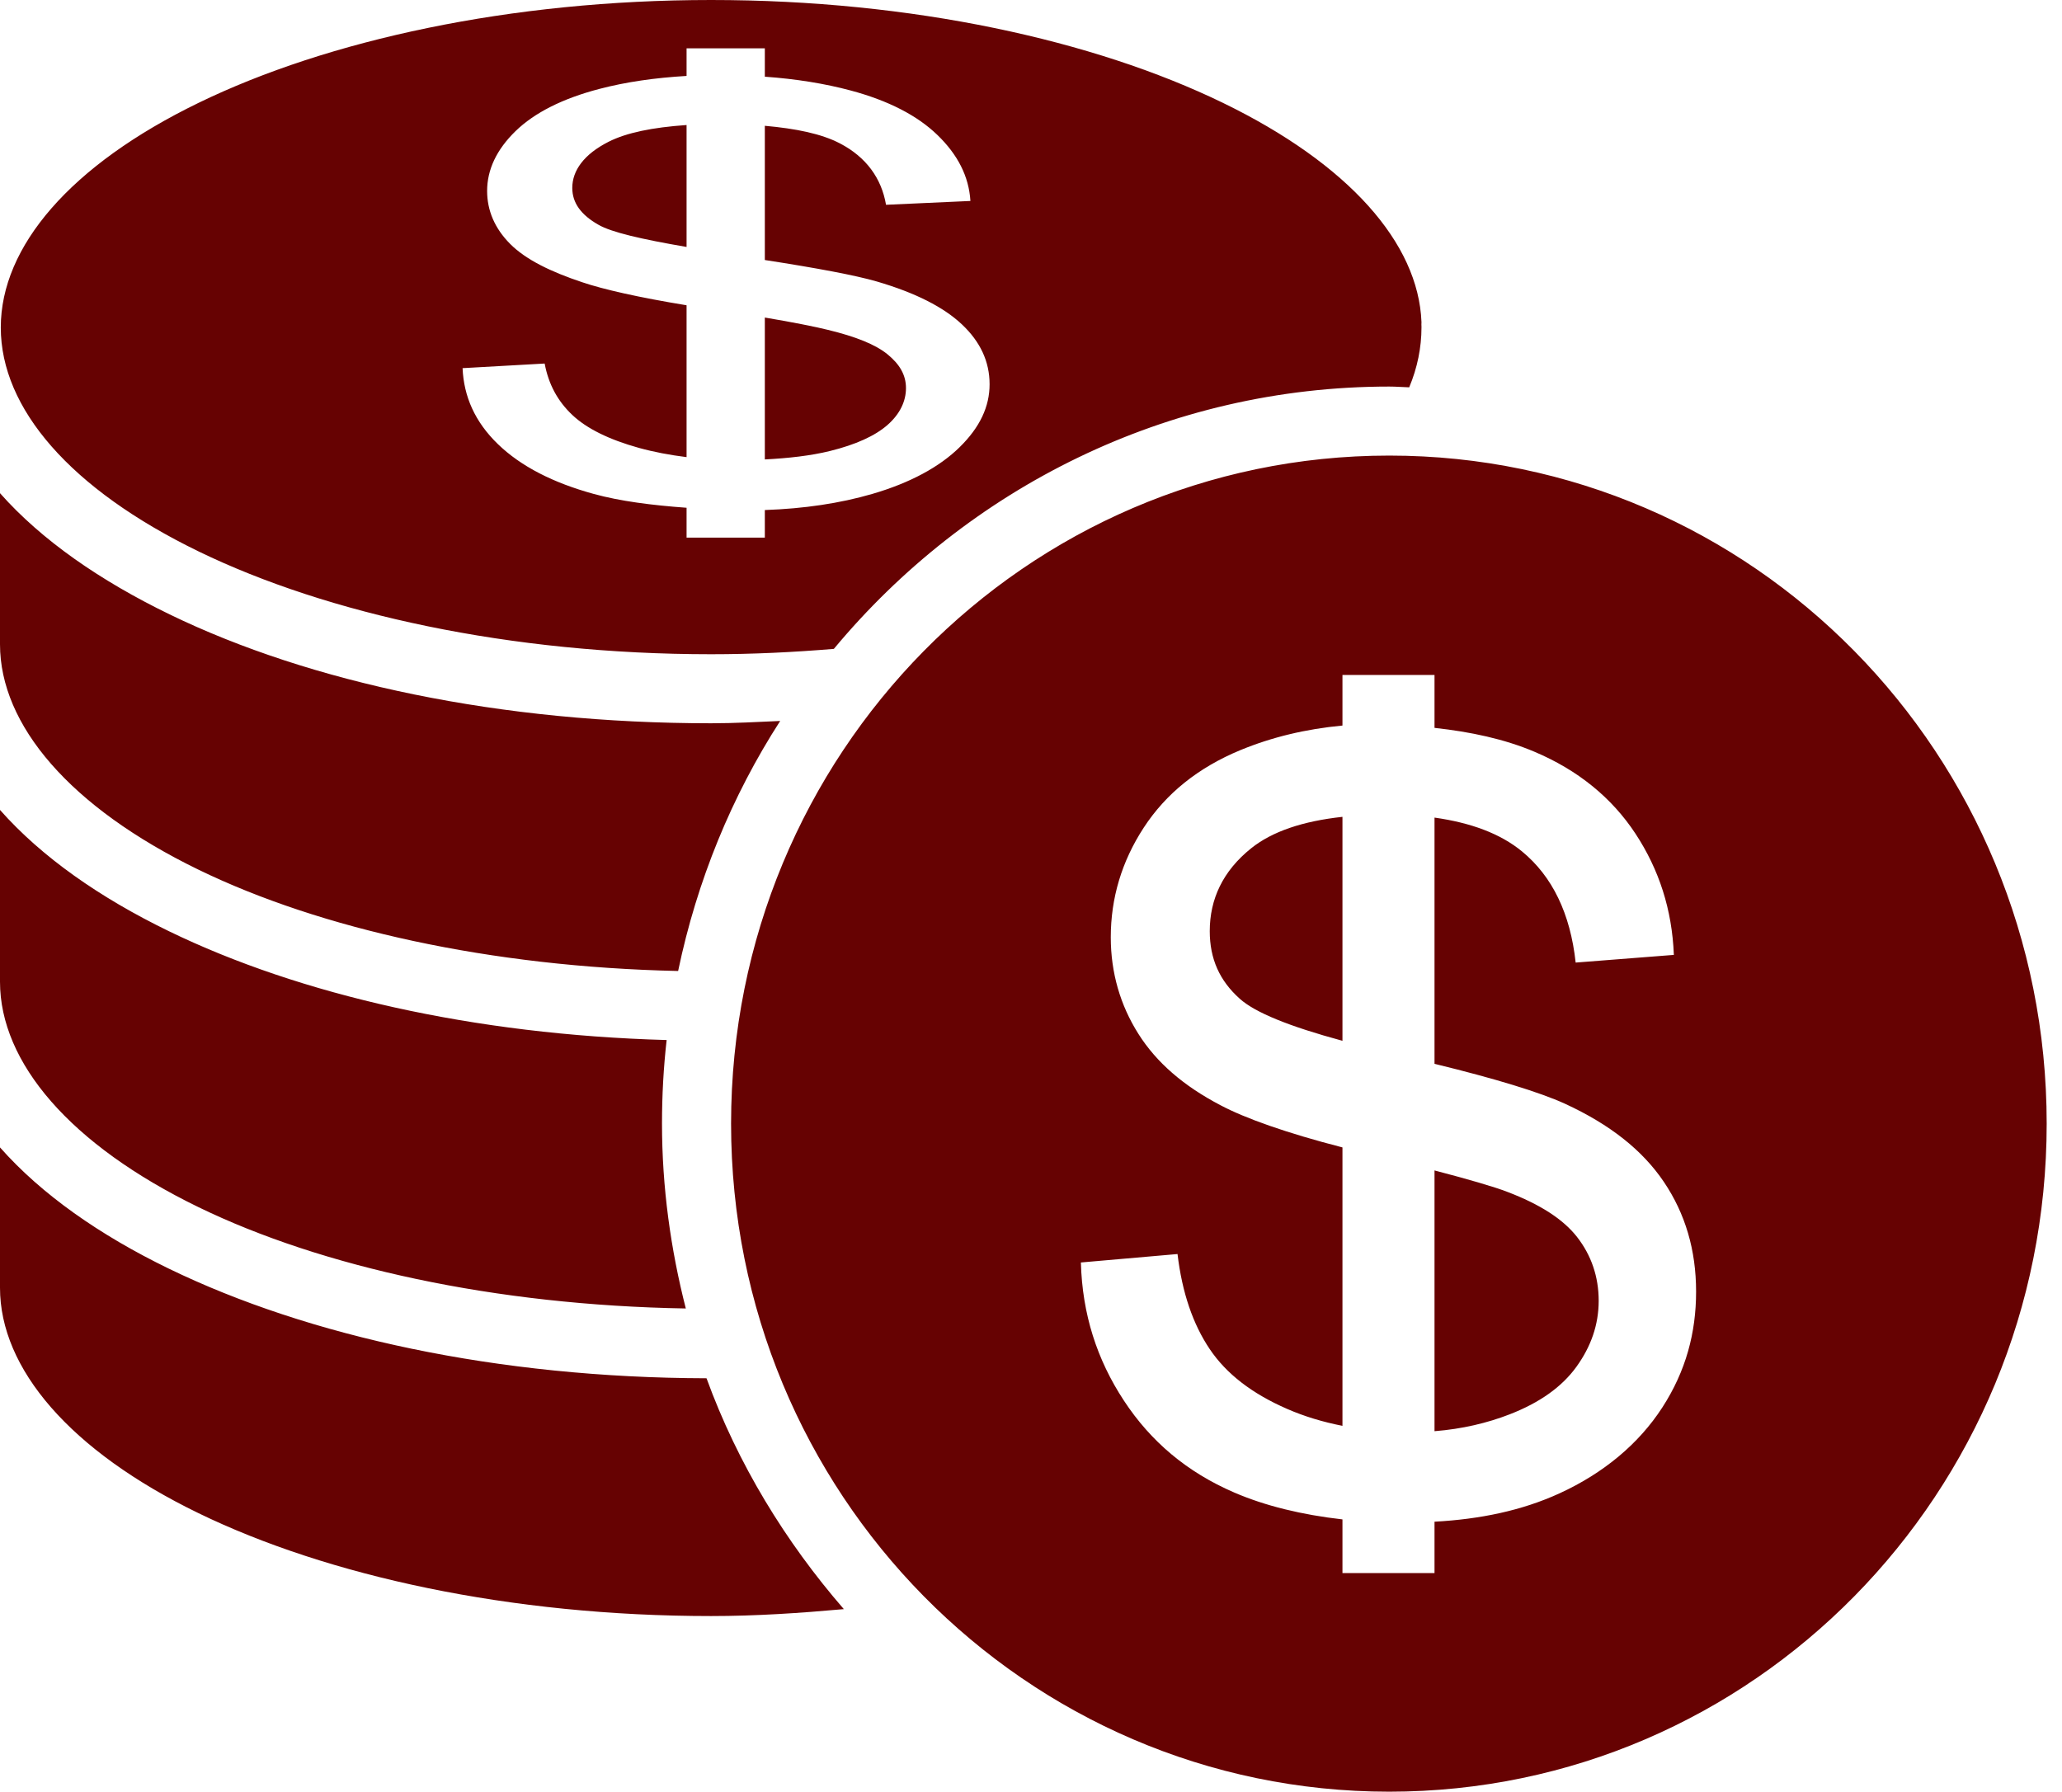 <?xml version="1.0" encoding="UTF-8"?> <svg xmlns="http://www.w3.org/2000/svg" width="84" height="73" viewBox="0 0 84 73" fill="none"><path d="M28.969 0C20.774 0 13.334 1.643 8.094 4.188C2.855 6.732 0.032 10.051 0.032 13.344C0.032 16.636 2.855 19.924 8.094 22.469C13.334 25.013 20.774 26.656 28.969 26.656C30.677 26.656 32.343 26.573 33.969 26.438C39.401 19.905 47.52 15.75 56.594 15.75C56.874 15.75 57.129 15.773 57.407 15.781C57.742 14.984 57.907 14.152 57.907 13.344V13.312C57.903 13.252 57.903 13.186 57.907 13.125C57.785 9.904 54.937 6.676 49.813 4.188C44.573 1.643 37.164 0 28.969 0ZM27.969 1.969H31.157V3.125C32.425 3.214 33.61 3.407 34.657 3.688C36.185 4.097 37.365 4.704 38.188 5.5C39.011 6.296 39.47 7.181 39.532 8.188L36.094 8.344C35.91 7.259 35.281 6.398 34.219 5.844C33.463 5.449 32.426 5.239 31.157 5.125V10.594C33.267 10.92 34.834 11.213 35.719 11.469C37.291 11.929 38.439 12.512 39.188 13.219C39.937 13.925 40.313 14.735 40.313 15.656C40.313 16.57 39.917 17.411 39.094 18.219C38.272 19.027 37.073 19.676 35.532 20.125C34.216 20.508 32.755 20.725 31.157 20.781V21.906H27.969V20.688C26.549 20.585 25.269 20.421 24.188 20.125C22.537 19.672 21.221 19.003 20.282 18.094C19.342 17.184 18.893 16.147 18.844 15L22.188 14.812C22.348 15.671 22.73 16.356 23.313 16.906C23.896 17.457 24.804 17.91 26.032 18.25C26.637 18.417 27.289 18.54 27.969 18.625V12.438C26.007 12.116 24.577 11.79 23.719 11.5C22.43 11.071 21.414 10.574 20.782 9.938C20.149 9.301 19.844 8.57 19.844 7.781C19.844 6.915 20.227 6.097 21 5.344C21.774 4.591 22.921 4.015 24.407 3.625C25.504 3.337 26.691 3.169 27.969 3.094V1.969ZM27.969 5.094C26.584 5.19 25.518 5.406 24.782 5.781C23.793 6.285 23.313 6.946 23.313 7.656C23.313 8.273 23.676 8.758 24.376 9.156C24.907 9.464 26.116 9.743 27.969 10.062V5.094ZM31.157 12.938V18.719C32.119 18.67 33.03 18.568 33.813 18.375C34.857 18.117 35.647 17.761 36.157 17.312C36.666 16.864 36.907 16.343 36.907 15.812C36.907 15.274 36.648 14.84 36.157 14.438C35.666 14.035 34.849 13.711 33.719 13.438C33.263 13.324 32.309 13.13 31.157 12.938ZM56.594 18.562C41.783 18.562 29.782 30.721 29.782 45.781C29.782 60.841 41.783 73 56.594 73C71.406 73 83.376 60.841 83.376 45.781C83.376 30.722 71.406 18.562 56.594 18.562ZM0 20.094V26.156C0.001 26.193 0.001 26.214 0 26.25C0 29.542 2.854 32.893 8.094 35.438C13.05 37.844 19.959 39.396 27.625 39.562C28.393 35.878 29.812 32.43 31.782 29.375C30.855 29.415 29.916 29.469 28.968 29.469C20.407 29.469 12.649 27.82 6.907 25.031C4.09 23.664 1.696 22.011 0 20.094ZM54.688 27.5H58.438V29.656C59.917 29.819 61.28 30.11 62.5 30.625C64.284 31.377 65.666 32.508 66.626 33.969C67.585 35.43 68.116 37.059 68.188 38.906L64.188 39.219C63.973 37.228 63.239 35.704 62 34.688C61.119 33.964 59.919 33.521 58.438 33.312V43.344C60.899 43.943 62.718 44.499 63.75 44.969C65.584 45.814 66.908 46.86 67.782 48.156C68.655 49.452 69.094 50.935 69.094 52.625C69.094 54.301 68.679 55.861 67.719 57.344C66.76 58.826 65.329 60.02 63.532 60.844C61.997 61.547 60.302 61.898 58.438 62V64.094H54.688V61.906C53.031 61.718 51.543 61.356 50.282 60.812C48.355 59.982 46.877 58.731 45.782 57.062C44.686 55.394 44.089 53.543 44.032 51.438L47.969 51.094C48.155 52.669 48.601 53.959 49.282 54.969C49.962 55.979 51.006 56.783 52.438 57.406C53.144 57.714 53.895 57.938 54.688 58.094V46.75C52.399 46.16 50.72 45.562 49.719 45.031C48.215 44.244 47.113 43.292 46.376 42.125C45.638 40.958 45.25 39.634 45.25 38.188C45.25 36.598 45.692 35.101 46.594 33.719C47.497 32.337 48.799 31.279 50.532 30.562C51.812 30.034 53.197 29.701 54.688 29.562V27.5ZM0 33V39.906C0.001 39.944 0.001 39.964 0 40C0 43.292 2.854 46.643 8.094 49.188C13.113 51.625 20.154 53.181 27.938 53.312C27.323 50.907 26.968 48.379 26.968 45.781C26.968 44.624 27.03 43.499 27.157 42.375C19.306 42.157 12.213 40.53 6.875 37.938C4.061 36.571 1.694 34.916 0 33ZM54.688 33.281C53.072 33.457 51.828 33.875 50.969 34.562C49.816 35.486 49.282 36.634 49.282 37.938C49.282 39.069 49.684 39.957 50.5 40.688C51.12 41.252 52.526 41.821 54.688 42.406V33.281ZM0 46.75V52.469C0 55.759 2.845 59.109 8.094 61.656C13.342 64.204 20.773 65.844 28.968 65.844C30.816 65.844 32.624 65.72 34.376 65.562C31.997 62.821 30.052 59.643 28.782 56.156C20.277 56.137 12.584 54.46 6.875 51.688C4.061 50.321 1.694 48.666 0 46.75ZM58.438 47.688V58.312C59.561 58.224 60.587 57.98 61.5 57.625C62.718 57.152 63.625 56.511 64.219 55.688C64.814 54.864 65.125 53.974 65.126 53C65.125 52.012 64.823 51.144 64.25 50.406C63.678 49.669 62.724 49.064 61.407 48.562C60.875 48.355 59.783 48.04 58.438 47.688Z" fill="#660202"></path></svg> 